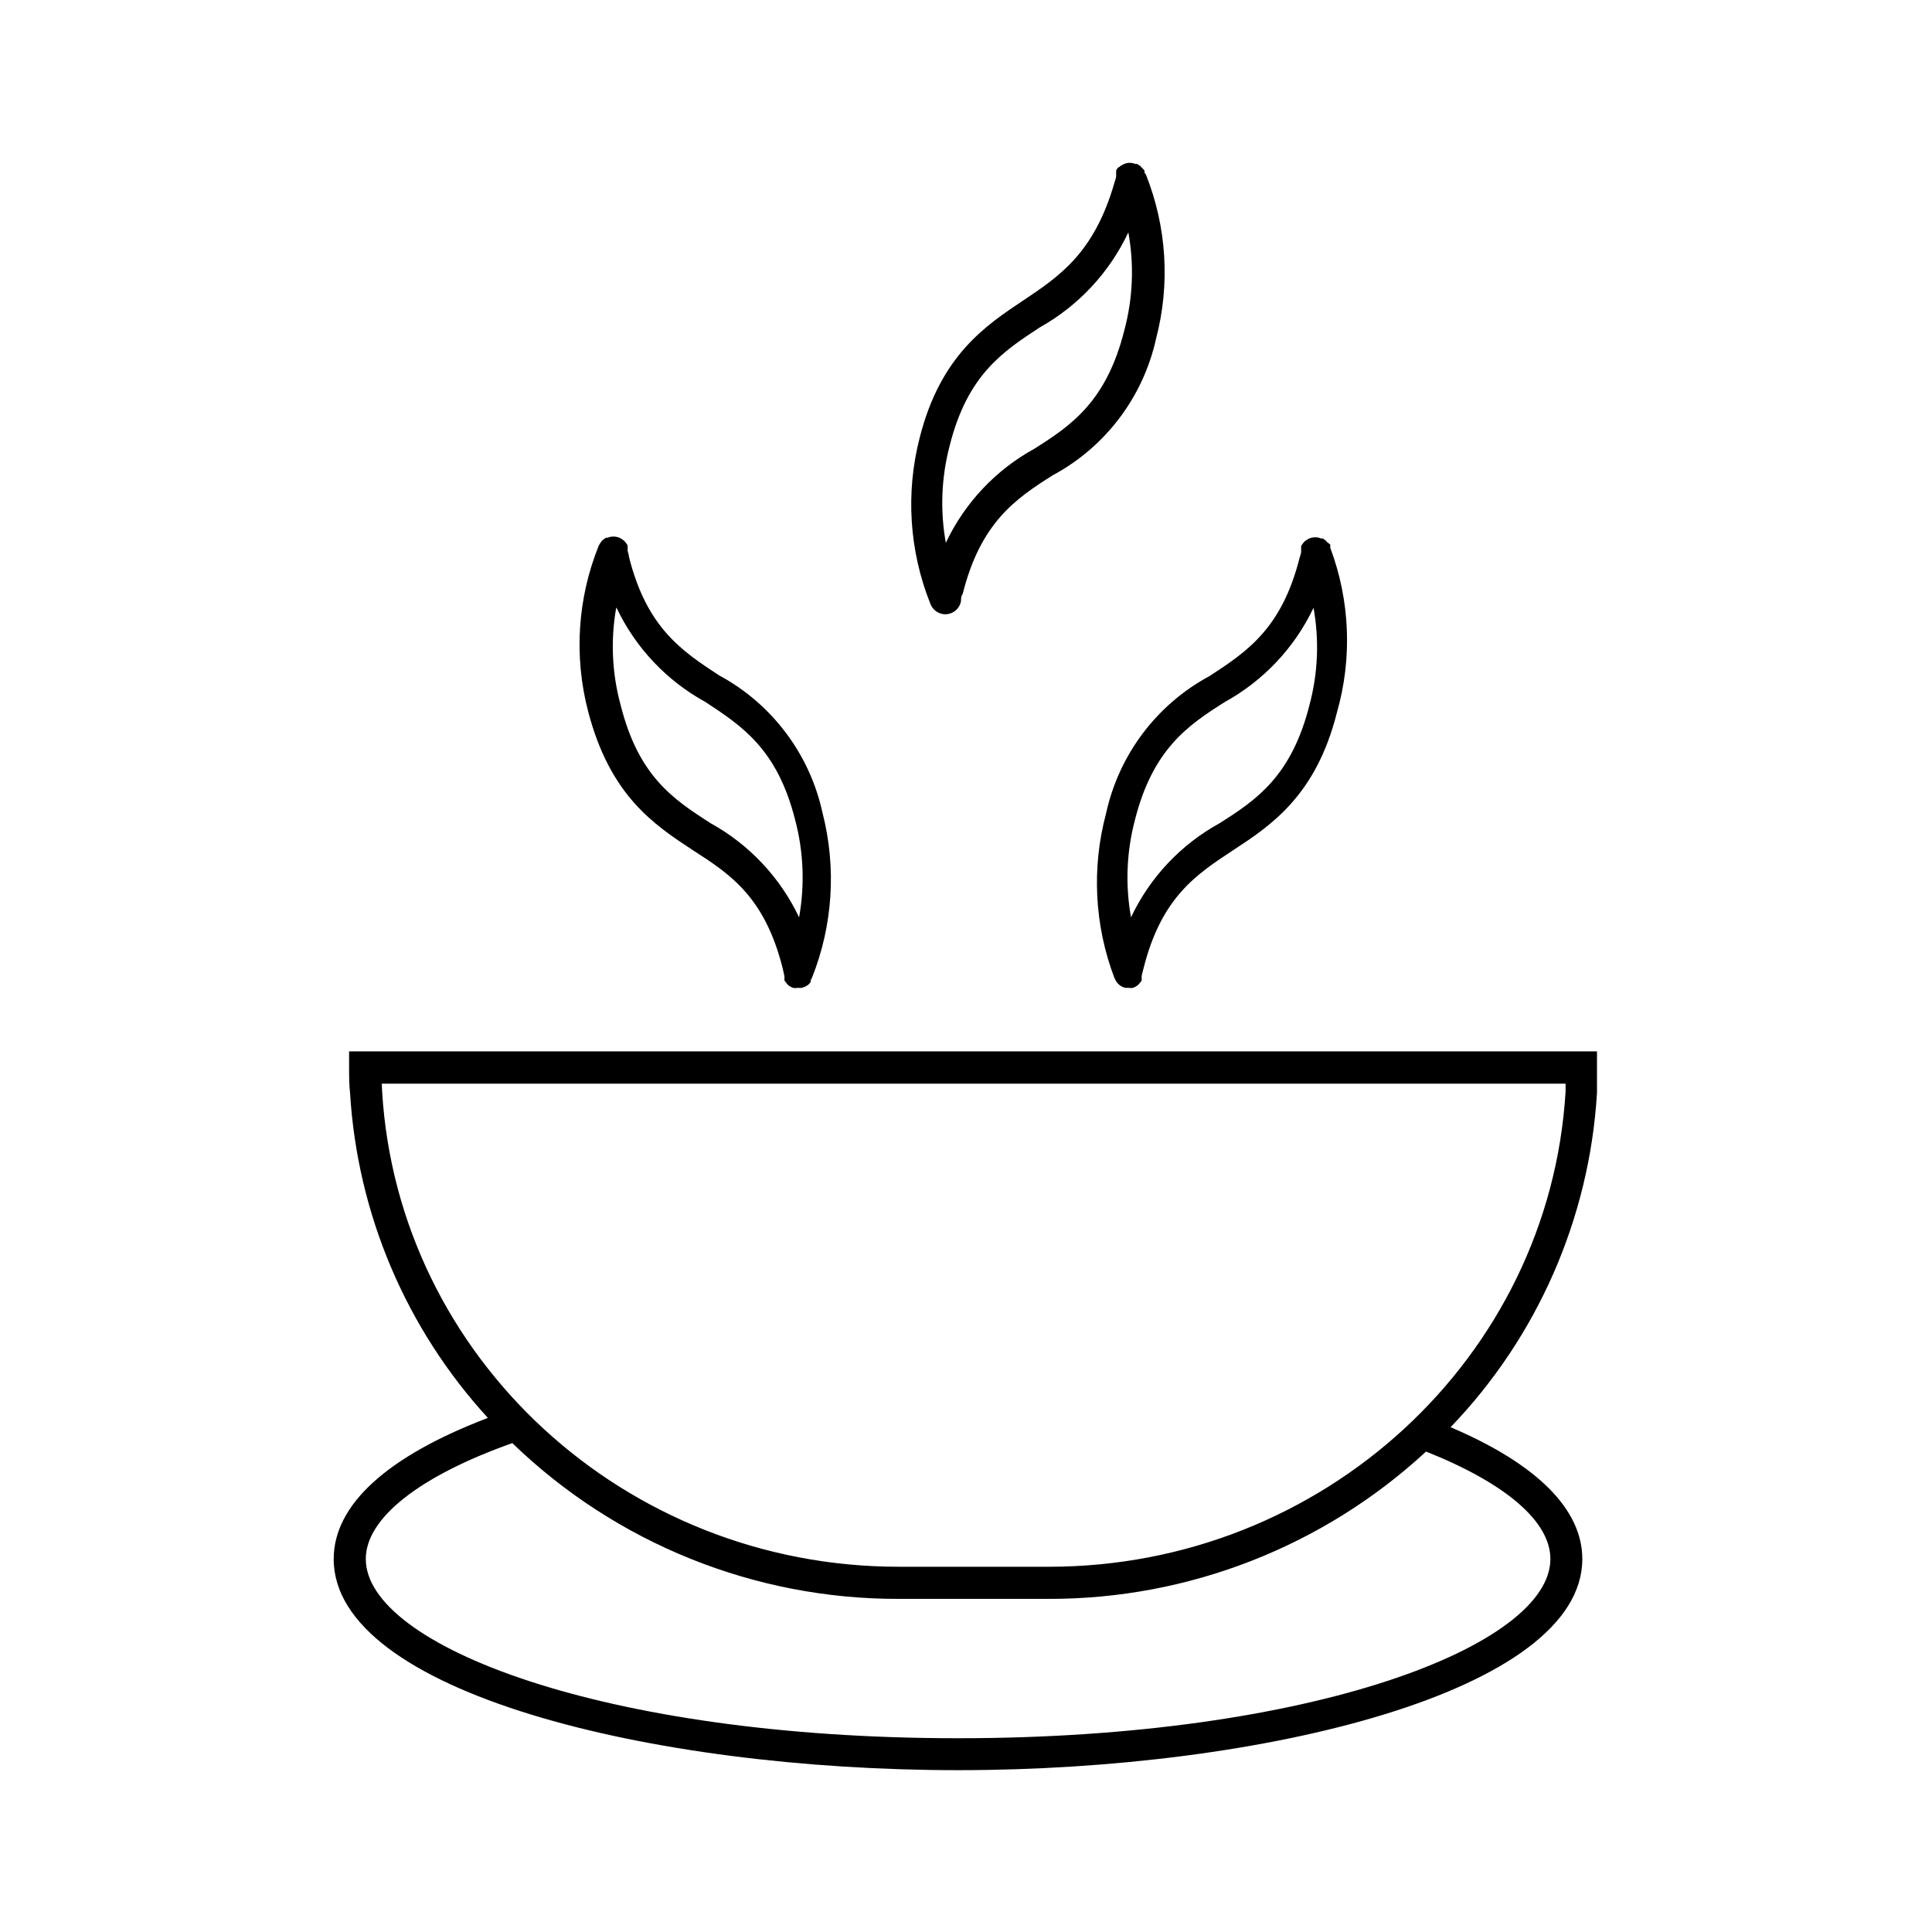 <?xml version="1.0" encoding="UTF-8"?>
<!-- Uploaded to: SVG Repo, www.svgrepo.com, Generator: SVG Repo Mixer Tools -->
<svg fill="#000000" width="800px" height="800px" version="1.1" viewBox="144 144 512 512" xmlns="http://www.w3.org/2000/svg">
 <g>
  <path d="m327.55 369.27c10.078 6.449 19.145 12.496 23.879 31.387l0.453 2.066c-0.016 0.184-0.016 0.371 0 0.555-0.02 0.184-0.02 0.371 0 0.555l0.605 0.805 0.352 0.402h0.004c0.402 0.332 0.863 0.586 1.359 0.758 0.383 0.07 0.773 0.07 1.156 0h1.109c0.5-0.129 0.977-0.332 1.41-0.605 0.379-0.254 0.707-0.578 0.957-0.957v-0.453l0.301-0.555h0.004c5.59-13.953 6.578-29.328 2.82-43.883-3.391-15.543-13.402-28.828-27.406-36.375-9.824-6.449-19.145-12.543-23.879-31.438 0-0.504-0.25-1.059-0.352-1.562v-0.25h-0.004c0.043-0.184 0.043-0.371 0-0.555 0.023-0.199 0.023-0.402 0-0.605-0.121-0.281-0.289-0.535-0.504-0.754l-0.402-0.504-0.805-0.555-0.453-0.25-0.004-0.004c-0.512-0.199-1.059-0.301-1.609-0.301-0.52 0.004-1.031 0.105-1.512 0.301h-0.402c-0.316 0.156-0.605 0.359-0.859 0.605-0.141 0.09-0.262 0.211-0.352 0.355-0.23 0.25-0.418 0.539-0.555 0.855-0.113 0.133-0.199 0.285-0.25 0.453-5.562 13.891-6.535 29.199-2.773 43.68 5.844 22.469 17.484 30.078 27.711 36.828zm-20.152-64.184c5.027 10.578 13.258 19.305 23.527 24.938 9.824 6.449 19.094 12.543 23.832 31.387 2.199 8.391 2.543 17.16 1.008 25.695-5.008-10.562-13.203-19.285-23.43-24.938-10.078-6.449-19.145-12.543-23.879-31.387v-0.004c-2.273-8.375-2.668-17.148-1.16-25.691z"/>
  <path d="m439.35 403.22 0.301 0.555 0.25 0.453c0.27 0.367 0.59 0.691 0.961 0.957 0.41 0.281 0.871 0.484 1.359 0.605h0.906c0.383 0.074 0.777 0.074 1.16 0 0.469-0.184 0.91-0.441 1.309-0.758l0.352-0.402c0.246-0.234 0.449-0.504 0.605-0.805v-0.555-0.555c0-0.203 0.301-1.359 0.504-2.117 4.734-18.844 14.008-24.887 23.832-31.336s21.867-14.359 27.406-36.426c4.113-14.371 3.492-29.684-1.766-43.68v-0.301c0.023-0.184 0.023-0.371 0-0.555l-0.805-0.605-0.352-0.402c-0.266-0.23-0.551-0.434-0.859-0.605h-0.453c-0.477-0.207-0.992-0.309-1.512-0.301-0.535-0.004-1.066 0.098-1.559 0.301l-0.453 0.25-0.004 0.004c-0.285 0.152-0.555 0.34-0.805 0.551l-0.402 0.453v0.004c-0.215 0.234-0.383 0.508-0.504 0.805-0.027 0.184-0.027 0.371 0 0.555-0.023 0.148-0.023 0.301 0 0.453v0.402c0 0.504-0.25 1.059-0.402 1.613-4.734 18.844-14.008 24.938-23.879 31.387h-0.004c-14.004 7.543-24.016 20.832-27.406 36.375-3.871 14.43-3.098 29.715 2.219 43.68zm5.391-41.816c4.734-18.844 14.055-25.191 23.879-31.387 10.242-5.652 18.453-14.375 23.477-24.938 1.543 8.535 1.184 17.309-1.059 25.691-4.734 18.844-14.008 25.191-23.832 31.387l0.004 0.004c-10.262 5.625-18.48 14.355-23.477 24.938-1.539-8.535-1.195-17.305 1.008-25.695z"/>
  <path d="m447.3 189.71c0.023-0.164 0.023-0.336 0-0.504-0.219-0.297-0.469-0.566-0.754-0.805l-0.352-0.402-0.859-0.555h-0.453c-0.484-0.184-0.992-0.285-1.512-0.301-0.535 0.012-1.066 0.133-1.559 0.352l-0.453 0.25h-0.004c-0.297 0.137-0.57 0.324-0.805 0.555l-0.25 0.102c-0.203 0.227-0.375 0.48-0.504 0.754-0.02 0.203-0.02 0.406 0 0.605-0.023 0.152-0.023 0.305 0 0.453v0.453c0 0.453-0.25 1.008-0.402 1.562-5.394 18.895-14.664 24.988-24.285 31.438-9.621 6.449-21.867 14.359-27.406 36.426-3.727 14.543-2.738 29.891 2.82 43.832 0.598 1.715 2.215 2.867 4.031 2.871 0.461-0.012 0.922-0.094 1.359-0.25 1.469-0.508 2.535-1.789 2.769-3.328 0-0.605 0-1.211 0.453-1.863 4.734-18.844 14.008-25.191 23.832-31.387 13.977-7.508 23.984-20.734 27.406-36.223 3.777-14.426 2.824-29.688-2.719-43.531 0 0-0.305-0.352-0.355-0.504zm-5.34 41.816c-4.734 18.844-14.008 25.191-23.832 31.387h0.004c-10.266 5.629-18.48 14.355-23.48 24.941-1.535-8.535-1.191-17.305 1.008-25.695 4.734-18.844 14.055-24.938 23.879-31.387h0.004c10.262-5.742 18.473-14.551 23.477-25.191 1.574 8.621 1.211 17.484-1.059 25.945z"/>
  <path d="m232.43 557.14c0 35.266 84.137 55.973 165.45 55.973 81.316 0 165.45-20.957 165.45-55.973 0-13.148-12.043-25.191-34.914-34.914h0.004c23.043-23.977 36.797-55.375 38.797-88.57v-6.699-4.332h-330.7v4.332c0 2.215 0 4.484 0.25 6.699h0.004c1.938 32.043 14.832 62.441 36.523 86.102-26.699 10.176-40.859 23.023-40.859 37.383zm12.746-125.95h313.72v2.066c-4.231 70.535-64.336 125.95-136.89 125.95h-39.848c-72.547 0-132.65-55.418-136.89-125.95-0.051-0.805-0.051-1.461-0.098-2.168zm34.66 95.32h0.004c27.457 26.512 64.156 41.293 102.32 41.211h39.75c37.066 0.062 72.789-13.883 100.01-39.043 21.262 8.465 32.949 18.59 32.949 28.465 0 22.922-63.078 47.508-156.99 47.508-93.91 0-156.94-24.586-156.94-47.508 0-10.781 14.156-21.965 38.895-30.73z"/>
 </g>
</svg>